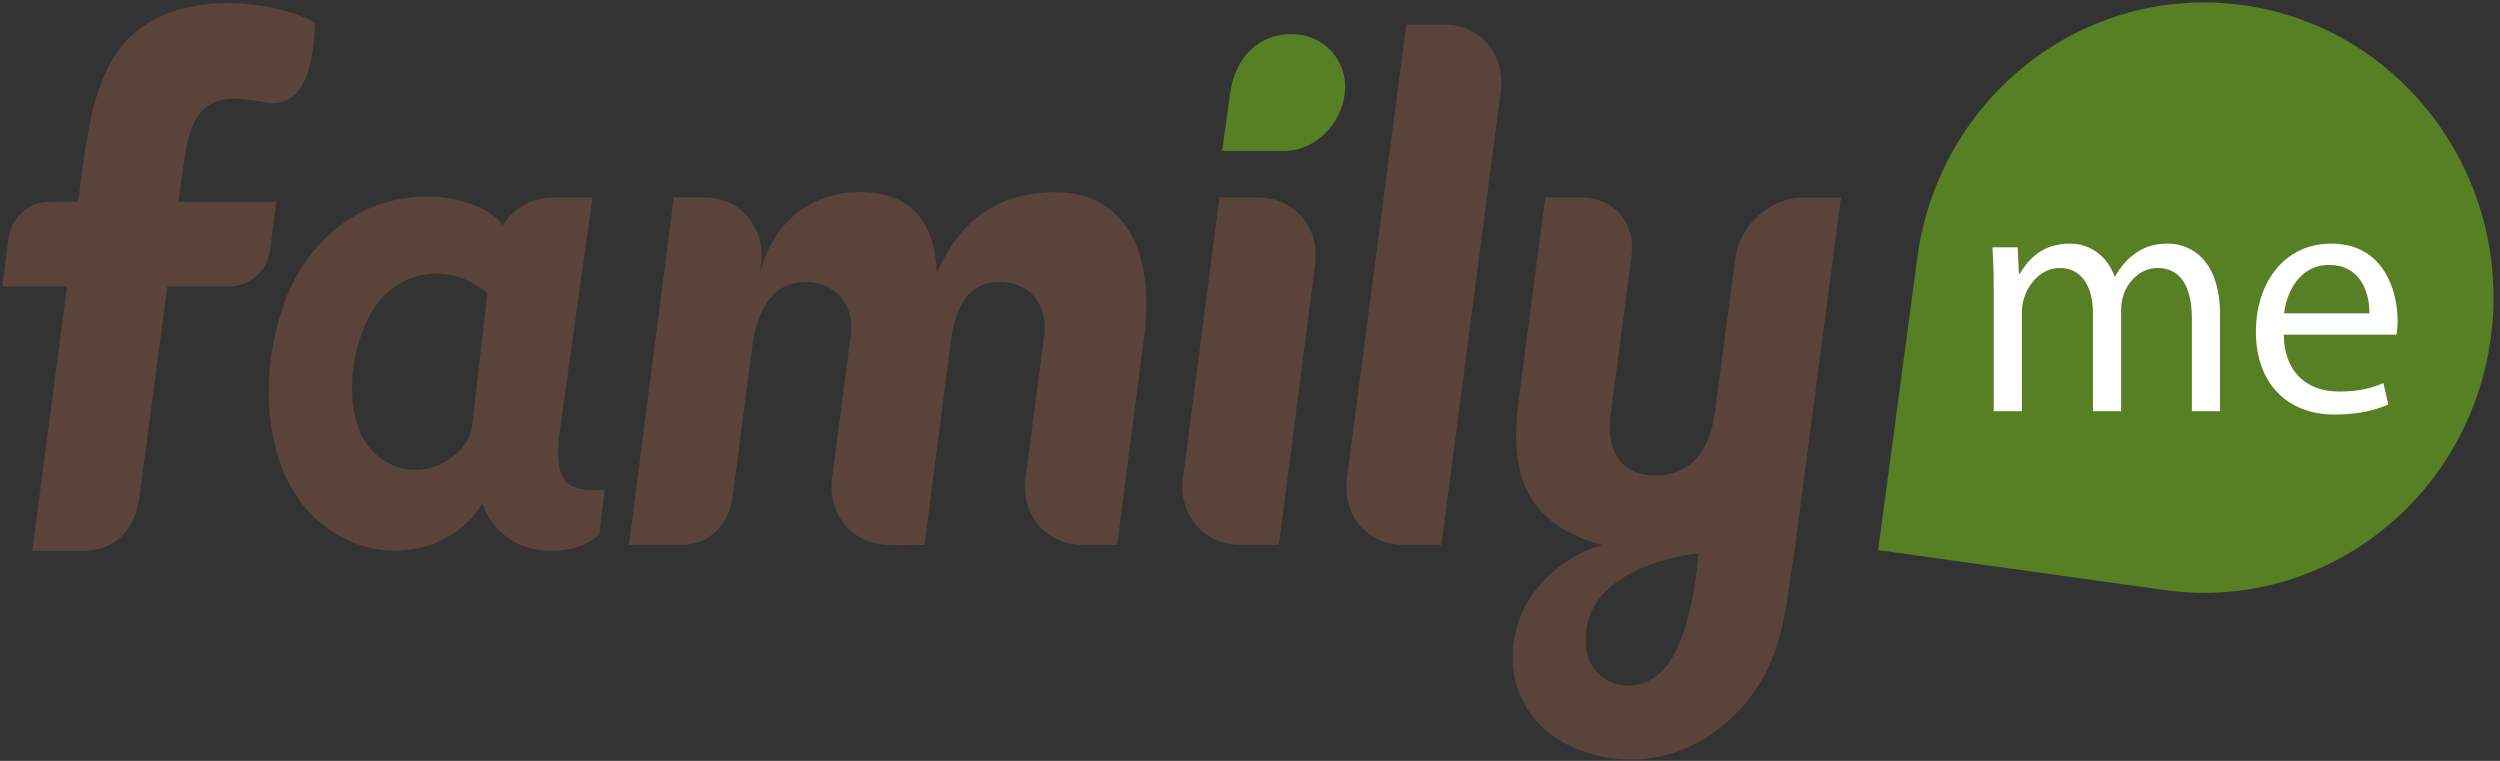 <?xml version="1.0" encoding="UTF-8" standalone="no"?>
<svg width="115px" height="35px" viewBox="0 0 115 35" version="1.1" xmlns="http://www.w3.org/2000/svg" xmlns:xlink="http://www.w3.org/1999/xlink" xmlns:sketch="http://www.bohemiancoding.com/sketch/ns">
    <rect x="0" y="0" width="115" height="35" fill="#333333" stroke="none"/>
    <!-- Generator: Sketch 3.3.3 (12072) - http://www.bohemiancoding.com/sketch -->
    <title>Artboard</title>
    <desc>Created with Sketch.</desc>
    <defs></defs>
    <g id="UI-KIT" stroke="none" stroke-width="1" fill="none" fill-rule="evenodd" sketch:type="MSPage">
        <g id="Artboard" sketch:type="MSArtboardGroup">
            <path d="M114.578,15.53 C115.574,8.099 110.475,1.254 103.189,0.239 C95.904,-0.776 89.192,4.424 88.197,11.854 L86.395,25.306 L99.585,27.144 C106.87,28.159 113.583,22.96 114.578,15.53" id="lg.leaf" fill="#578024" sketch:type="MSShapeGroup"></path>
            <path d="M105.053,15.395 C105.084,17.248 106.245,18.011 107.588,18.011 C108.55,18.011 109.13,17.84 109.634,17.621 L109.863,18.603 C109.39,18.821 108.58,19.07 107.404,19.07 C105.13,19.07 103.771,17.544 103.771,15.27 C103.771,12.997 105.084,11.206 107.237,11.206 C109.649,11.206 110.29,13.37 110.29,14.757 C110.29,15.037 110.26,15.255 110.244,15.395 L105.053,15.395 L105.053,15.395 Z M108.992,14.414 C109.008,13.542 108.641,12.187 107.13,12.187 C105.771,12.187 105.176,13.464 105.069,14.414 L108.992,14.414 Z M91.711,13.417 C91.711,12.639 91.696,12 91.651,11.377 L92.812,11.377 L92.871,12.592 L92.917,12.592 C93.324,11.876 94.002,11.206 95.206,11.206 C96.201,11.206 96.955,11.829 97.271,12.717 L97.301,12.717 C97.527,12.296 97.813,11.969 98.114,11.736 C98.551,11.393 99.034,11.206 99.726,11.206 C100.69,11.206 102.121,11.86 102.121,14.476 L102.121,18.914 L100.826,18.914 L100.826,14.647 C100.826,13.199 100.314,12.328 99.245,12.328 C98.491,12.328 97.904,12.904 97.677,13.573 C97.618,13.76 97.572,14.009 97.572,14.258 L97.572,18.914 L96.276,18.914 L96.276,14.399 C96.276,13.199 95.764,12.328 94.755,12.328 C93.926,12.328 93.324,13.012 93.113,13.698 C93.038,13.9 93.007,14.134 93.007,14.367 L93.007,18.914 L91.711,18.914 L91.711,13.417 Z" id="me" fill="#FFFFFF" sketch:type="MSShapeGroup"></path>
            <path d="M9.59,0.184 C4.479,0.743 4.187,4.763 3.592,9.281 C3.592,9.281 2.308,9.279 2.279,9.279 C1.33,9.279 0.546,9.985 0.397,10.909 L0.394,10.911 L0.113,13.173 L3.082,13.173 L1.486,25.327 L1.483,25.336 L1.485,25.336 L3.85,25.336 C5.33,25.336 6.201,24.322 6.405,22.931 L7.699,13.173 L10.541,13.173 C11.487,13.173 12.292,12.474 12.417,11.547 L12.708,9.284 L8.209,9.284 L8.373,8.053 C8.621,6.514 8.717,4.539 10.759,4.539 C11.311,4.539 12.166,4.706 12.166,4.706 C13.337,4.901 13.804,4.179 14.054,3.609 C14.457,2.687 14.493,1.052 14.493,1.052 C13.327,0.355 11.157,0.013 9.59,0.184 Z M27.823,22.513 C27.823,22.513 27.661,22.542 27.356,22.542 C25.987,22.541 25.46,22.075 25.761,19.743 L27.255,9.083 L25.594,9.083 C24.311,9.083 23.57,9.634 23.124,10.383 C22.626,9.556 21.01,9.037 19.658,9.037 C16.474,9.037 14.028,11.155 13.008,14.122 C11.821,17.57 12.029,22.767 15.733,24.719 C18.262,26.052 21.124,25.069 22.191,23.132 C22.578,24.389 23.776,25.335 25.285,25.335 C25.505,25.335 26.672,25.393 27.569,24.584 C27.556,24.542 27.823,22.513 27.823,22.513 Z M21.714,19.613 C21.596,20.902 19.354,22.502 17.426,21.017 C15.441,19.488 16.083,15.126 17.726,13.547 C19.043,12.281 21.023,12.277 22.422,13.49 L21.714,19.613 Z M48.55,8.842 C45.526,8.842 43.985,10.525 43.095,12.564 C42.996,10.156 41.89,8.836 39.526,8.836 C36.938,8.836 35.419,10.647 34.954,12.564 L35.007,12.156 C35.228,10.455 34.051,9.077 32.378,9.077 L30.994,9.077 L30.992,9.09 L28.933,25.055 L28.93,25.064 L31.369,25.064 C32.715,25.064 33.62,24.005 33.726,22.66 L34.607,15.917 C34.791,14.512 35.403,12.972 37.045,12.972 C38.429,12.972 39.307,13.996 39.137,15.403 L39.137,15.404 L38.276,21.986 C38.054,23.685 39.232,25.064 40.904,25.064 L40.943,25.064 C41.02,25.07 41.097,25.076 41.175,25.076 L42.526,25.064 L42.527,25.061 L42.532,25.064 C42.532,25.064 42.69,23.825 42.891,22.248 L43.778,15.403 L43.777,15.403 C44.017,14.118 44.539,12.972 45.972,12.972 C47.354,12.972 48.207,14 48.037,15.403 L48.036,15.404 L47.176,21.986 C46.954,23.685 48.132,25.064 49.804,25.064 L51.386,25.064 L51.387,25.062 L51.39,25.064 L52.608,15.65 C53.155,11.872 51.931,8.842 48.55,8.842 Z M57.87,9.083 L56.092,9.083 L54.42,21.986 C54.199,23.685 55.376,25.064 57.048,25.064 L58.828,25.064 L60.499,12.162 C60.72,10.462 59.543,9.083 57.87,9.083 Z M66.469,1.134 L64.691,1.13 L61.958,21.986 C61.738,23.664 62.868,25.061 64.524,25.061 L66.303,25.064 L66.303,25.062 L66.305,25.064 L69.035,4.209 C69.255,2.531 68.125,1.134 66.469,1.134 Z M84.684,9.085 L82.963,9.085 L82.96,9.083 L82.96,9.084 L82.959,9.085 C81.432,9.086 80.028,10.344 79.821,11.896 C79.814,11.944 78.873,19.068 78.873,19.068 L78.863,19.068 C78.657,20.615 77.852,21.869 76.145,21.869 C74.461,21.869 73.885,20.615 74.09,19.068 L75.055,11.744 L75.053,11.741 C75.247,10.273 74.231,9.083 72.786,9.083 L71.082,9.083 L69.859,18.405 C69.397,21.908 70.23,24.131 73.721,25.076 C72.056,25.473 70.385,26.977 69.868,28.541 C68.952,31.312 70.313,33.661 72.752,34.54 C75.372,35.483 78.29,34.758 80.307,32.319 C82.063,30.194 82.111,28.041 82.543,25.376 L82.543,25.375 L84.684,9.085 Z M76.423,30.901 C75.127,32.165 73.093,31.429 72.949,29.746 C72.621,25.942 78.128,25.458 78.128,25.458 C78.128,25.458 77.897,29.462 76.423,30.901 Z" id="fam" fill="#59433B" sketch:type="MSShapeGroup"></path>
            <path d="M61.864,4.254 C62.017,2.761 60.867,1.566 59.411,1.566 C57.955,1.566 56.844,2.558 56.592,4.254 L56.219,6.942 L59.045,6.942 C60.502,6.942 61.712,5.731 61.864,4.254" id="sm.leaf" fill="#578024" sketch:type="MSShapeGroup"></path>
        </g>
    </g>
</svg>